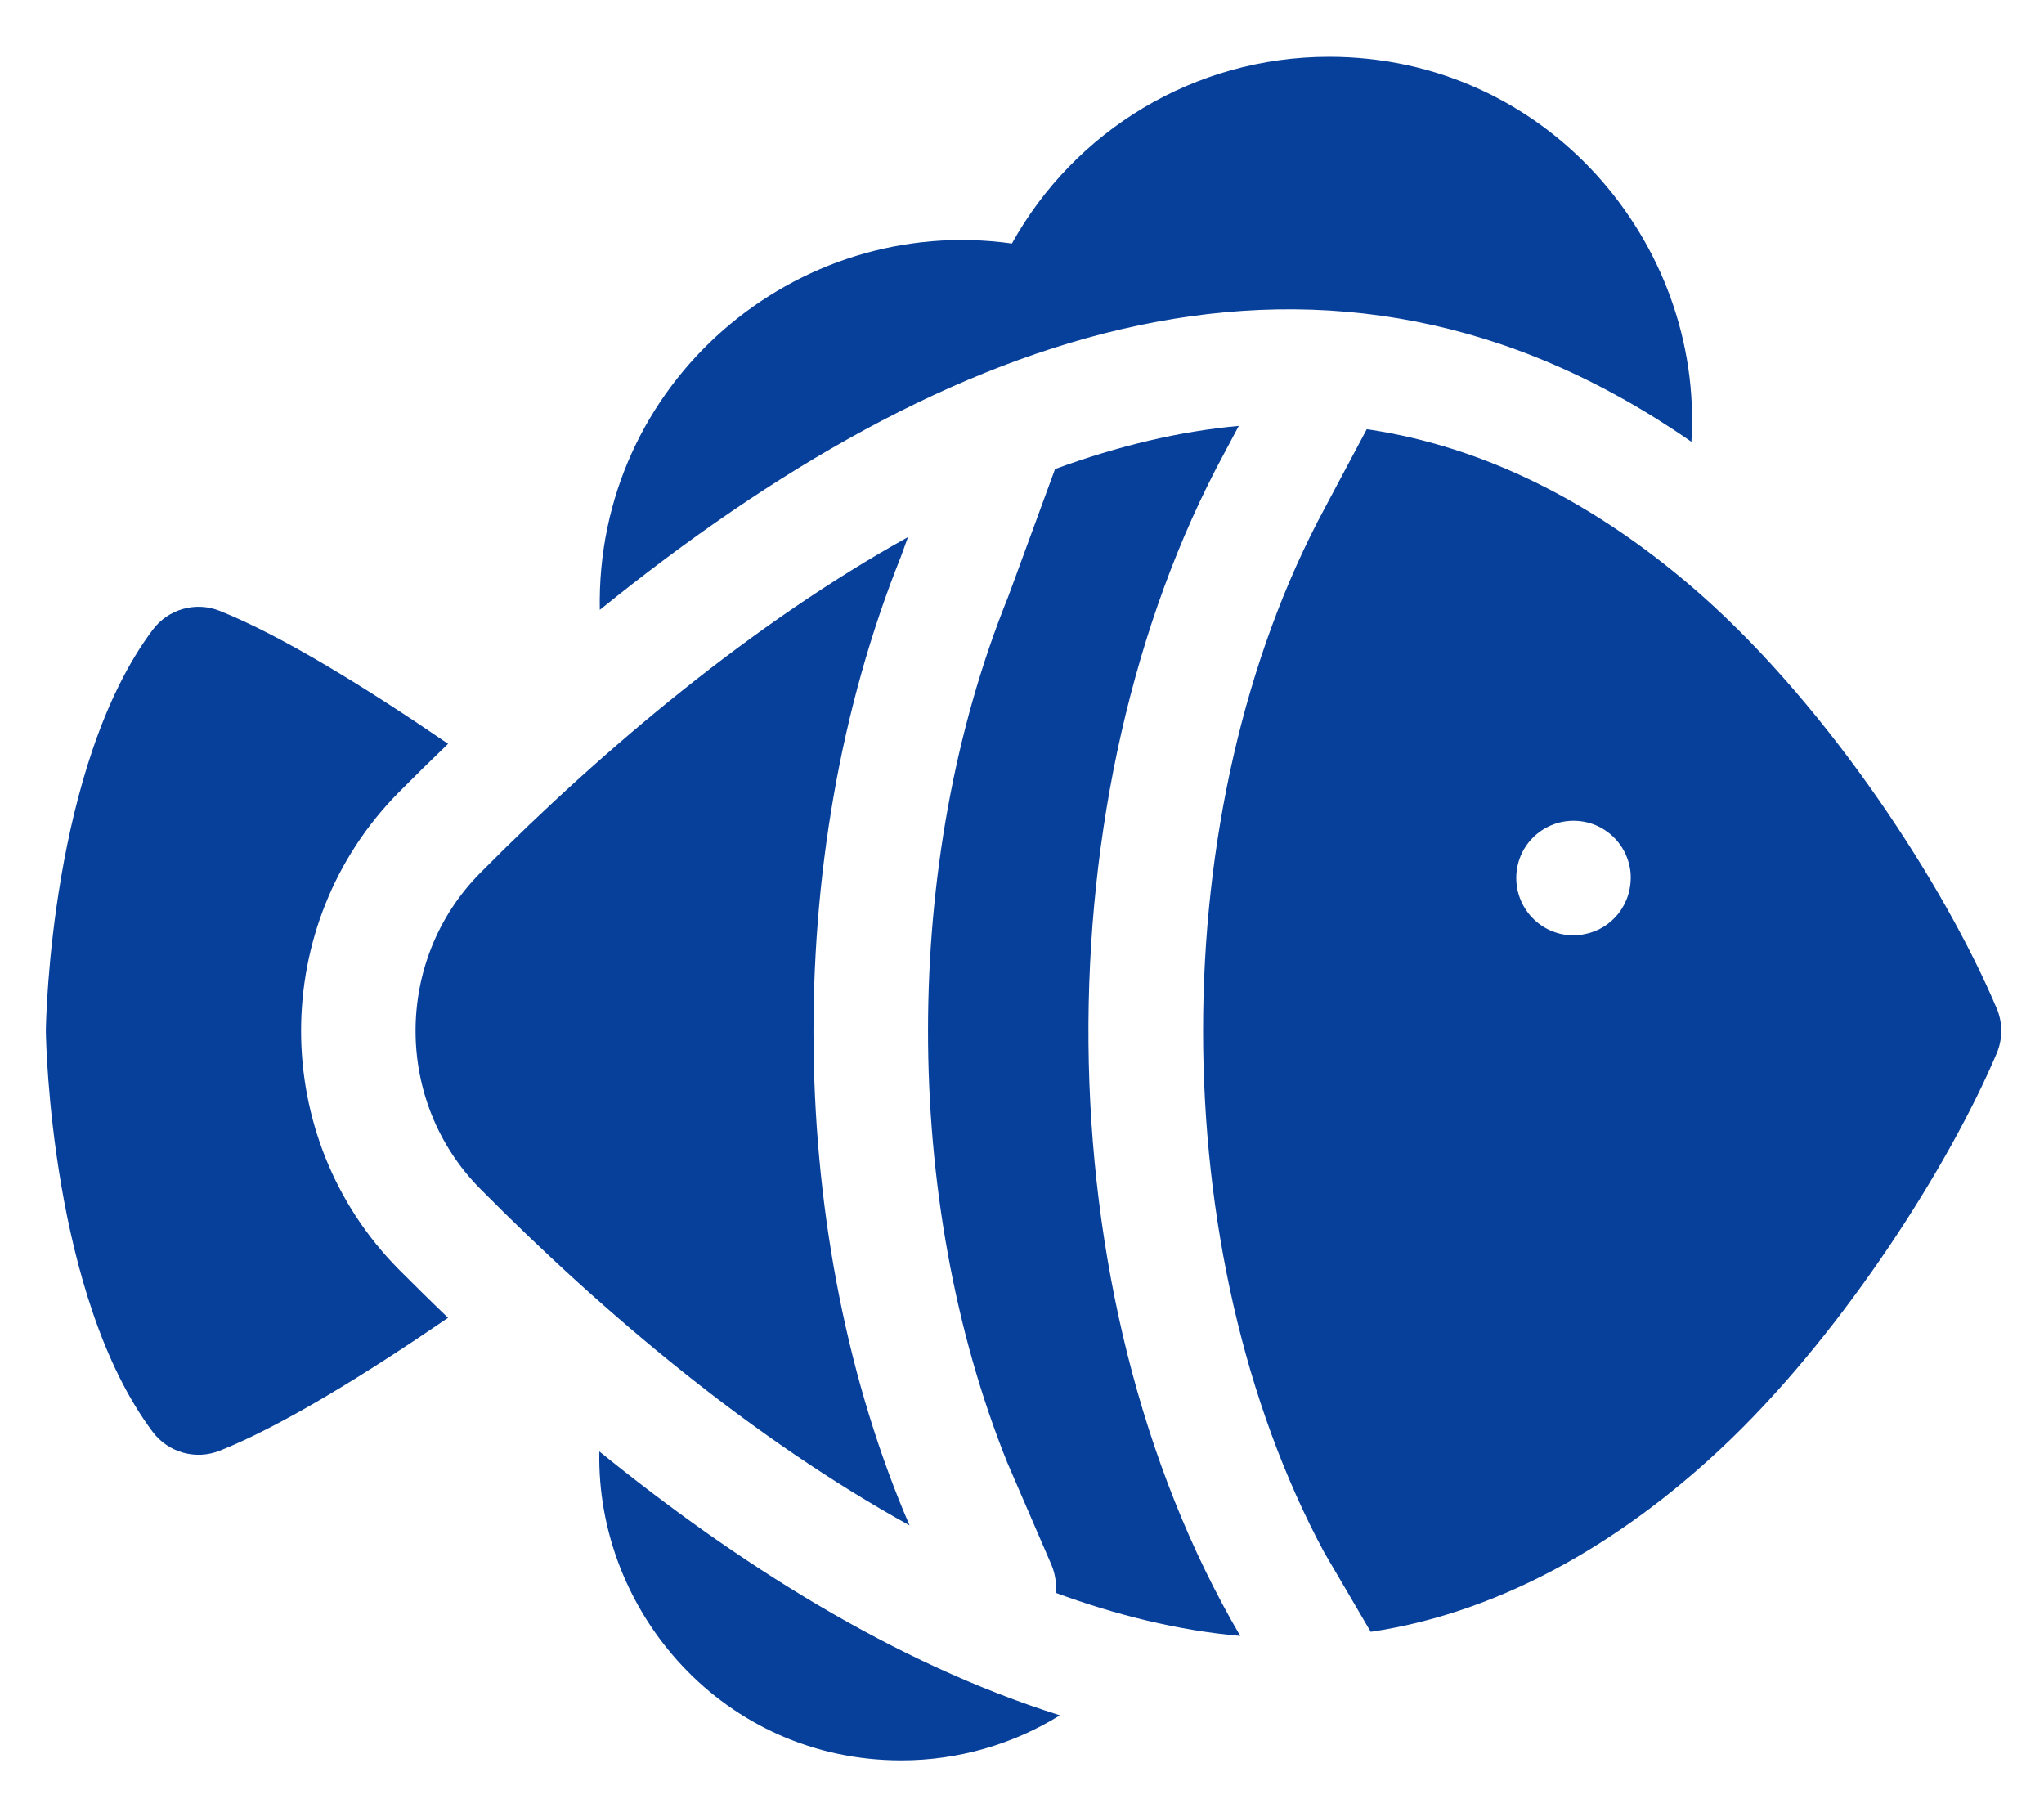 <svg xmlns="http://www.w3.org/2000/svg" fill="none" viewBox="0 0 18 16" height="16" width="18">
<path fill="#07409A" d="M5.278 12.78C5.248 14.195 6.377 15.5 7.937 15.5C8.442 15.5 8.923 15.357 9.334 15.103C7.858 14.639 6.476 13.75 5.278 12.78Z"></path>
<path fill="#07409A" d="M3.511 11.176C2.365 10.018 2.365 8.134 3.511 6.977C3.646 6.841 3.791 6.698 3.946 6.549C3.227 6.057 2.486 5.599 1.936 5.379C1.724 5.294 1.482 5.362 1.345 5.545C0.45 6.738 0.405 8.974 0.404 9.068C0.404 9.074 0.404 9.079 0.404 9.084C0.405 9.179 0.45 11.414 1.345 12.608C1.482 12.79 1.724 12.858 1.936 12.773C2.486 12.554 3.227 12.095 3.946 11.603C3.791 11.455 3.646 11.311 3.511 11.176Z"></path>
<path fill="#07409A" d="M14.895 3.89C15.004 2.13 13.61 0.5 11.704 0.5C10.514 0.5 9.46 1.154 8.911 2.144C7.005 1.877 5.244 3.372 5.282 5.37C8.337 2.896 11.681 1.656 14.895 3.89Z"></path>
<path fill="#07409A" d="M17.584 8.88C17.13 7.806 16.122 6.249 14.984 5.241C14.136 4.492 13.146 3.942 12.036 3.779L11.667 4.472C10.233 7.129 10.243 11.034 11.662 13.67L12.071 14.368C13.271 14.19 14.363 13.523 15.249 12.665C16.259 11.687 17.17 10.251 17.584 9.273C17.637 9.147 17.637 9.005 17.584 8.88ZM13.955 8.225C13.693 8.28 13.421 8.113 13.362 7.829C13.309 7.55 13.486 7.293 13.758 7.236C14.061 7.179 14.329 7.391 14.359 7.681C14.381 7.96 14.193 8.18 13.955 8.225Z"></path>
<path fill="#07409A" d="M8.01 13.431C6.929 10.93 6.862 7.567 7.934 4.9L7.996 4.729C6.642 5.48 5.327 6.578 4.228 7.687C3.47 8.453 3.47 9.7 4.228 10.466C5.337 11.585 6.631 12.669 8.01 13.431Z"></path>
<path fill="#07409A" d="M10.778 3.996L10.909 3.75C10.391 3.797 9.851 3.924 9.291 4.13C8.845 5.346 8.877 5.258 8.872 5.27C7.941 7.582 7.938 10.559 8.87 12.877L9.258 13.775C9.293 13.857 9.305 13.942 9.297 14.025C9.816 14.216 10.373 14.357 10.922 14.404C9.156 11.392 9.172 6.969 10.778 3.996Z"></path>
</svg>
